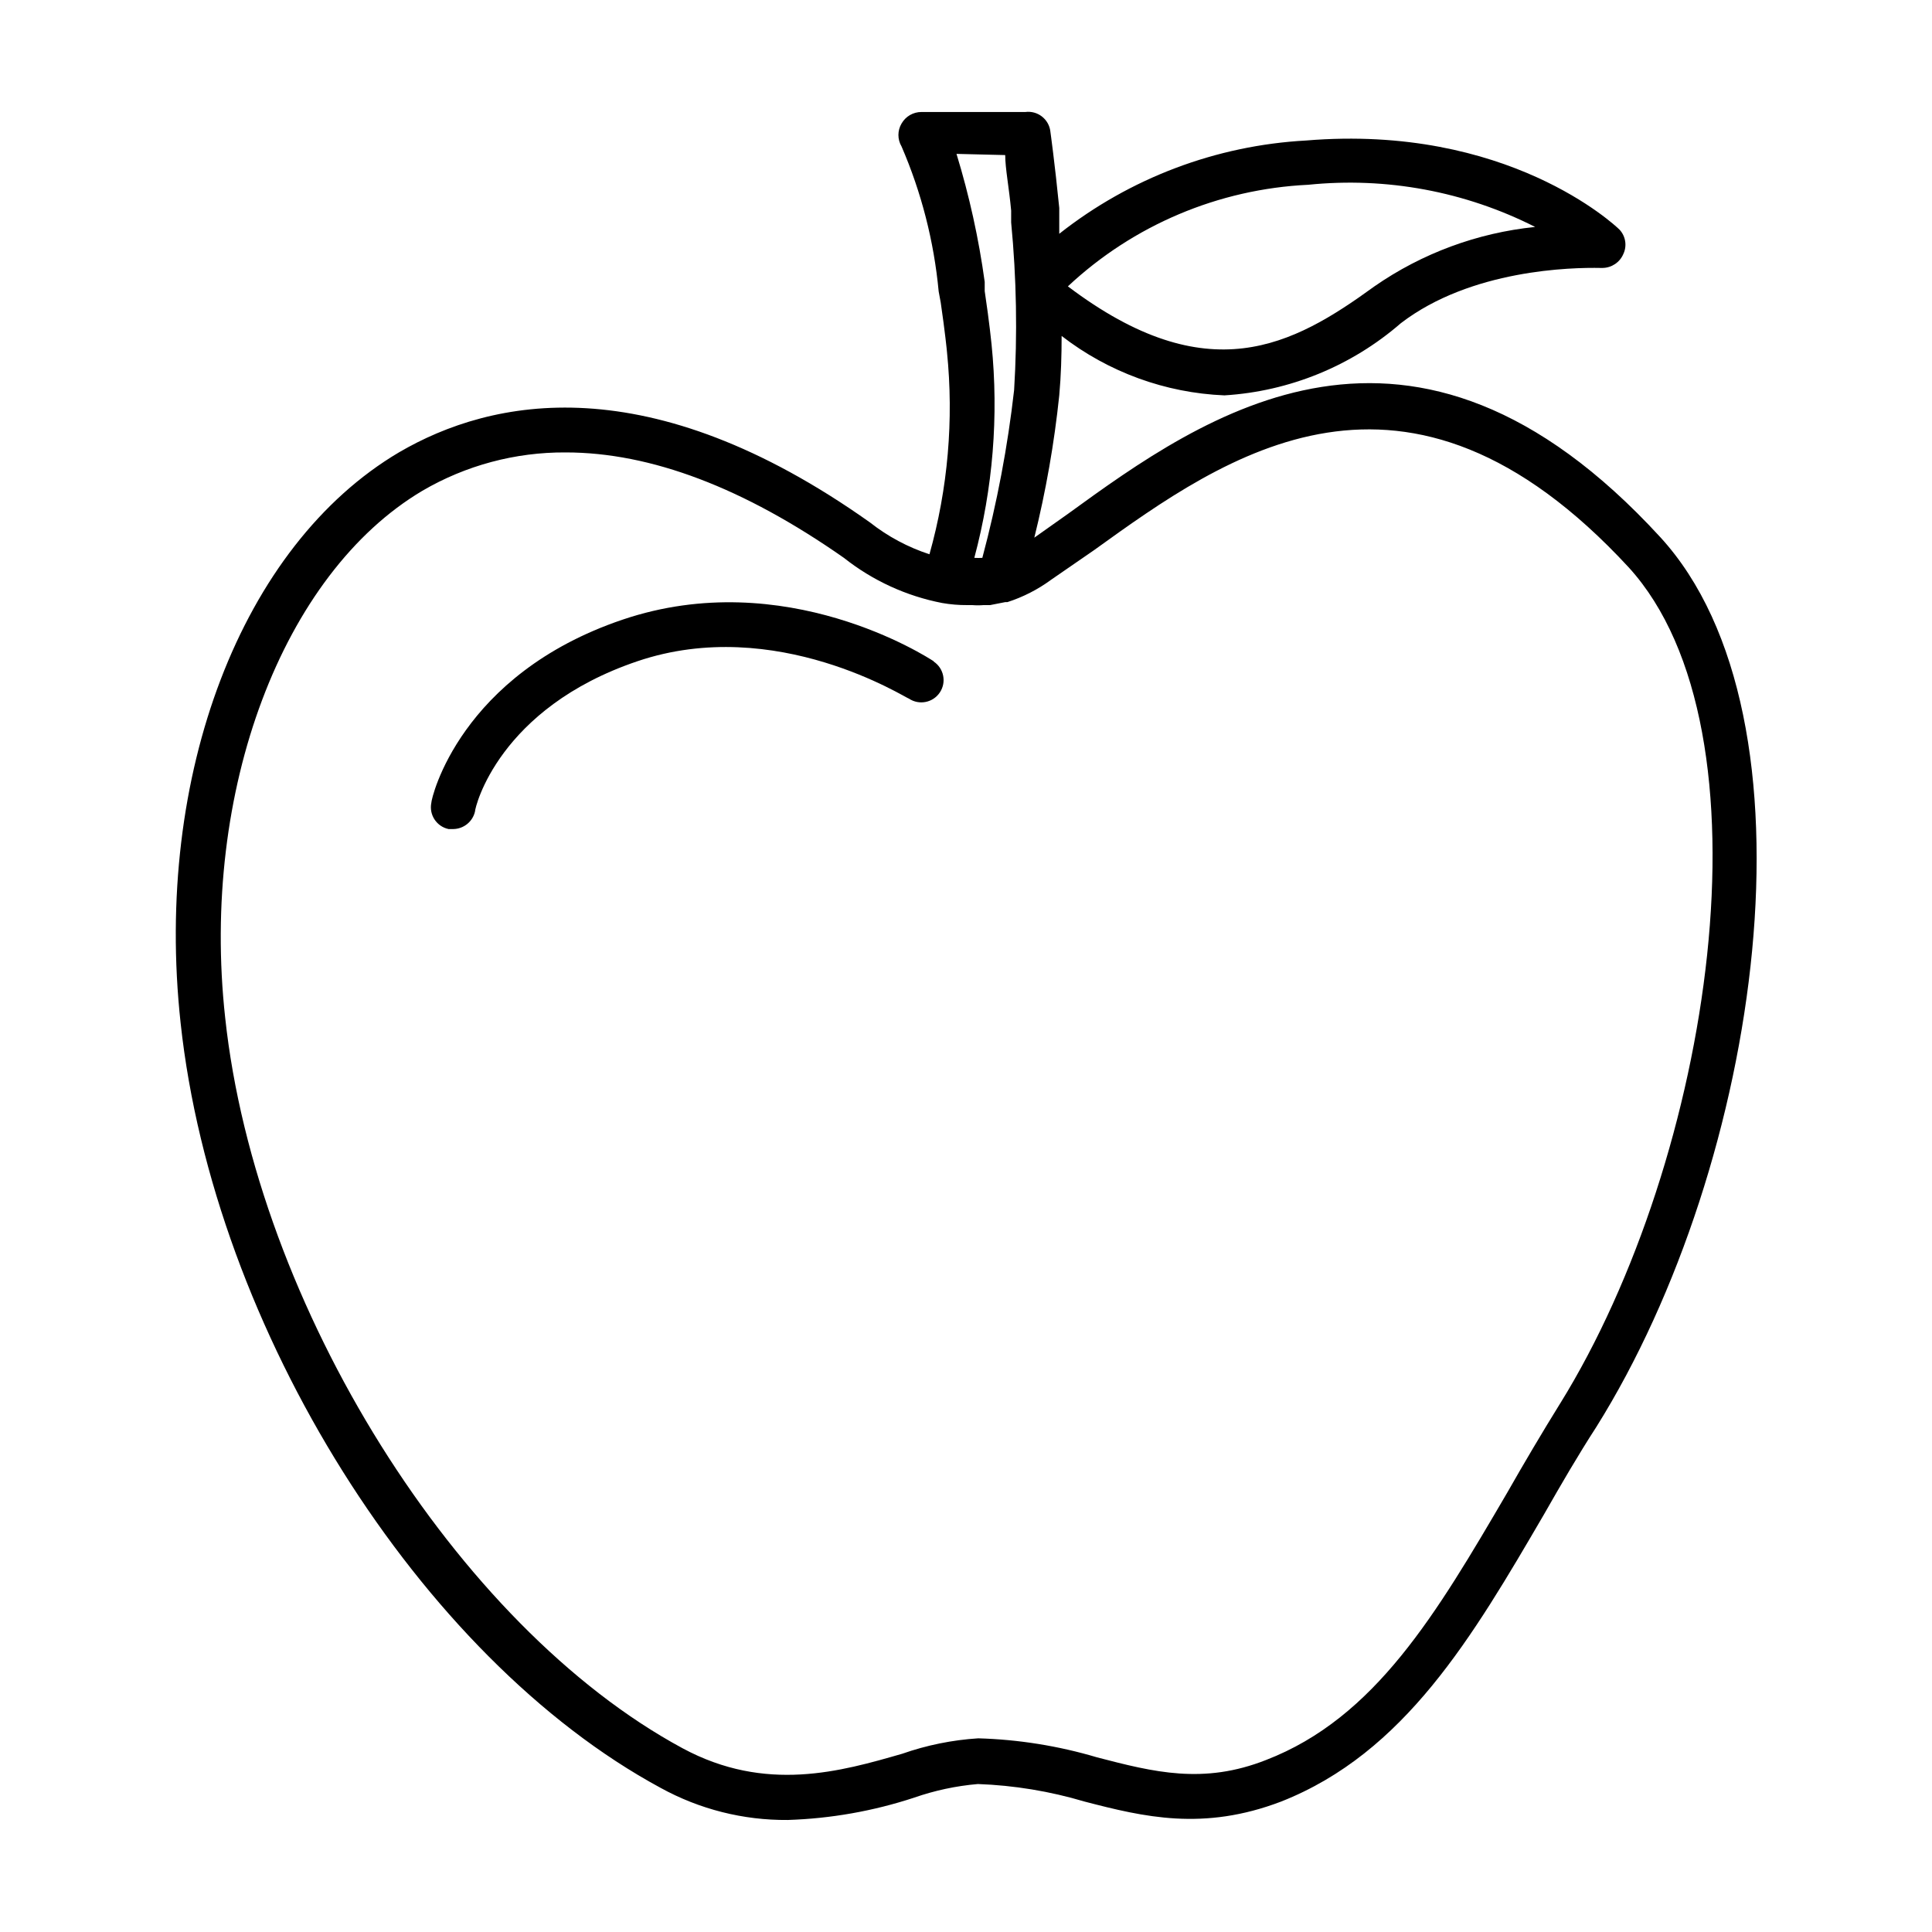 <?xml version="1.0" encoding="UTF-8"?>
<!-- Uploaded to: ICON Repo, www.svgrepo.com, Generator: ICON Repo Mixer Tools -->
<svg fill="#000000" width="800px" height="800px" version="1.1" viewBox="144 144 512 512" xmlns="http://www.w3.org/2000/svg">
 <g>
  <path d="m583.97 286.33c-65.891-71.793-120.99-32.277-156.97-6.141l-8.895 6.297c3.074-12.402 5.285-25 6.609-37.707 0.473-5.195 0.629-10.629 0.629-15.742l0.004-0.004c12.398 9.594 27.473 15.094 43.137 15.746 17.266-1.066 33.699-7.789 46.762-19.129 18.578-14.25 45.262-14.801 52.977-14.641h0.473c2.41-0.031 4.574-1.484 5.512-3.703 1.012-2.156 0.605-4.715-1.023-6.453-1.18-1.18-29.758-28.023-83.051-23.617-23.832 1.301-46.68 9.934-65.418 24.719v-3.621-3.227c-1.18-11.887-2.363-20.309-2.363-20.309l0.004-0.004c-0.195-1.555-1.004-2.969-2.246-3.93-1.238-0.961-2.812-1.387-4.367-1.184h-27.551c-2.184-0.004-4.199 1.172-5.273 3.066-1.102 1.871-1.102 4.191 0 6.062 5.277 12.207 8.598 25.172 9.84 38.418l0.551 2.992c1.102 7.477 1.652 12.91 1.652 13.066 1.828 18 0.254 36.188-4.644 53.605-5.703-1.859-11.031-4.711-15.746-8.422-58.566-41.562-100.21-32.984-124.85-18.578-41.641 24.641-65.02 85.41-57.855 151.22 8.738 81.082 63.449 168.23 127.21 202.7 10.316 5.676 21.918 8.605 33.691 8.504 11.379-0.363 22.645-2.352 33.457-5.906 5.469-1.91 11.152-3.125 16.926-3.621 9.578 0.348 19.074 1.91 28.258 4.644 15.742 4.094 31.488 7.871 52.113 0 32.746-12.91 50.695-43.609 69.668-76.121 4.488-7.871 9.055-15.742 13.855-23.145 43.77-69.902 60.691-188.14 16.926-235.84zm-93.285-93.363c20.707-2.117 41.582 1.762 60.145 11.176-15.301 1.559-29.953 6.977-42.59 15.746-21.648 15.742-44.16 28.023-81.238 0 17.363-16.246 39.934-25.789 63.684-26.922zm-80.293-7.871c0 3.543 1.023 8.66 1.574 14.719v3.148c1.426 14.758 1.688 29.602 0.785 44.398-1.703 15.016-4.519 29.879-8.422 44.477-0.707 0.039-1.418 0.039-2.125 0 4.938-18.434 6.488-37.613 4.566-56.598 0 0-0.551-5.668-1.812-14.09v-2.441c-1.578-11.492-4.082-22.84-7.477-33.93zm147.05 330.86c-4.879 7.871-9.523 15.742-14.012 23.617-18.734 32.039-34.953 59.672-63.922 70.848-16.609 6.535-29.676 3.227-44.793-0.707h0.004c-10.234-3.039-20.82-4.734-31.488-5.039-6.871 0.441-13.652 1.816-20.152 4.094-16.137 4.644-36.133 10.469-58.254-1.496-59.75-32.273-112.96-117.29-121.15-193.57-6.609-60.219 15.273-117.69 52.273-139.65 11.508-6.727 24.613-10.234 37.941-10.156 22.594 0 47.23 9.367 73.762 27.945 7.602 6.019 16.535 10.125 26.055 11.965 2.184 0.379 4.398 0.566 6.613 0.551h1.34c0.996 0.082 1.996 0.082 2.992 0h1.73l4.016-0.789h0.551v0.004c4.148-1.332 8.059-3.324 11.57-5.902l11.414-7.871c34.875-25.113 82.578-59.434 141.7 4.566 39.363 43.215 22.121 156.57-18.184 221.59z"/>
  <path d="m391.42 319.23c-1.574-1.023-39.359-25.586-82.422-11.02-43.059 14.562-50.695 47.23-50.695 48.57-0.629 3.168 1.406 6.258 4.566 6.926h1.262c2.754-0.039 5.129-1.957 5.746-4.644 0-1.18 6.297-27.395 43.059-39.832 36.762-12.438 71.32 9.918 71.949 9.918 2.719 1.805 6.383 1.066 8.188-1.652 1.805-2.715 1.066-6.383-1.652-8.188z"/>
 </g>
</svg>